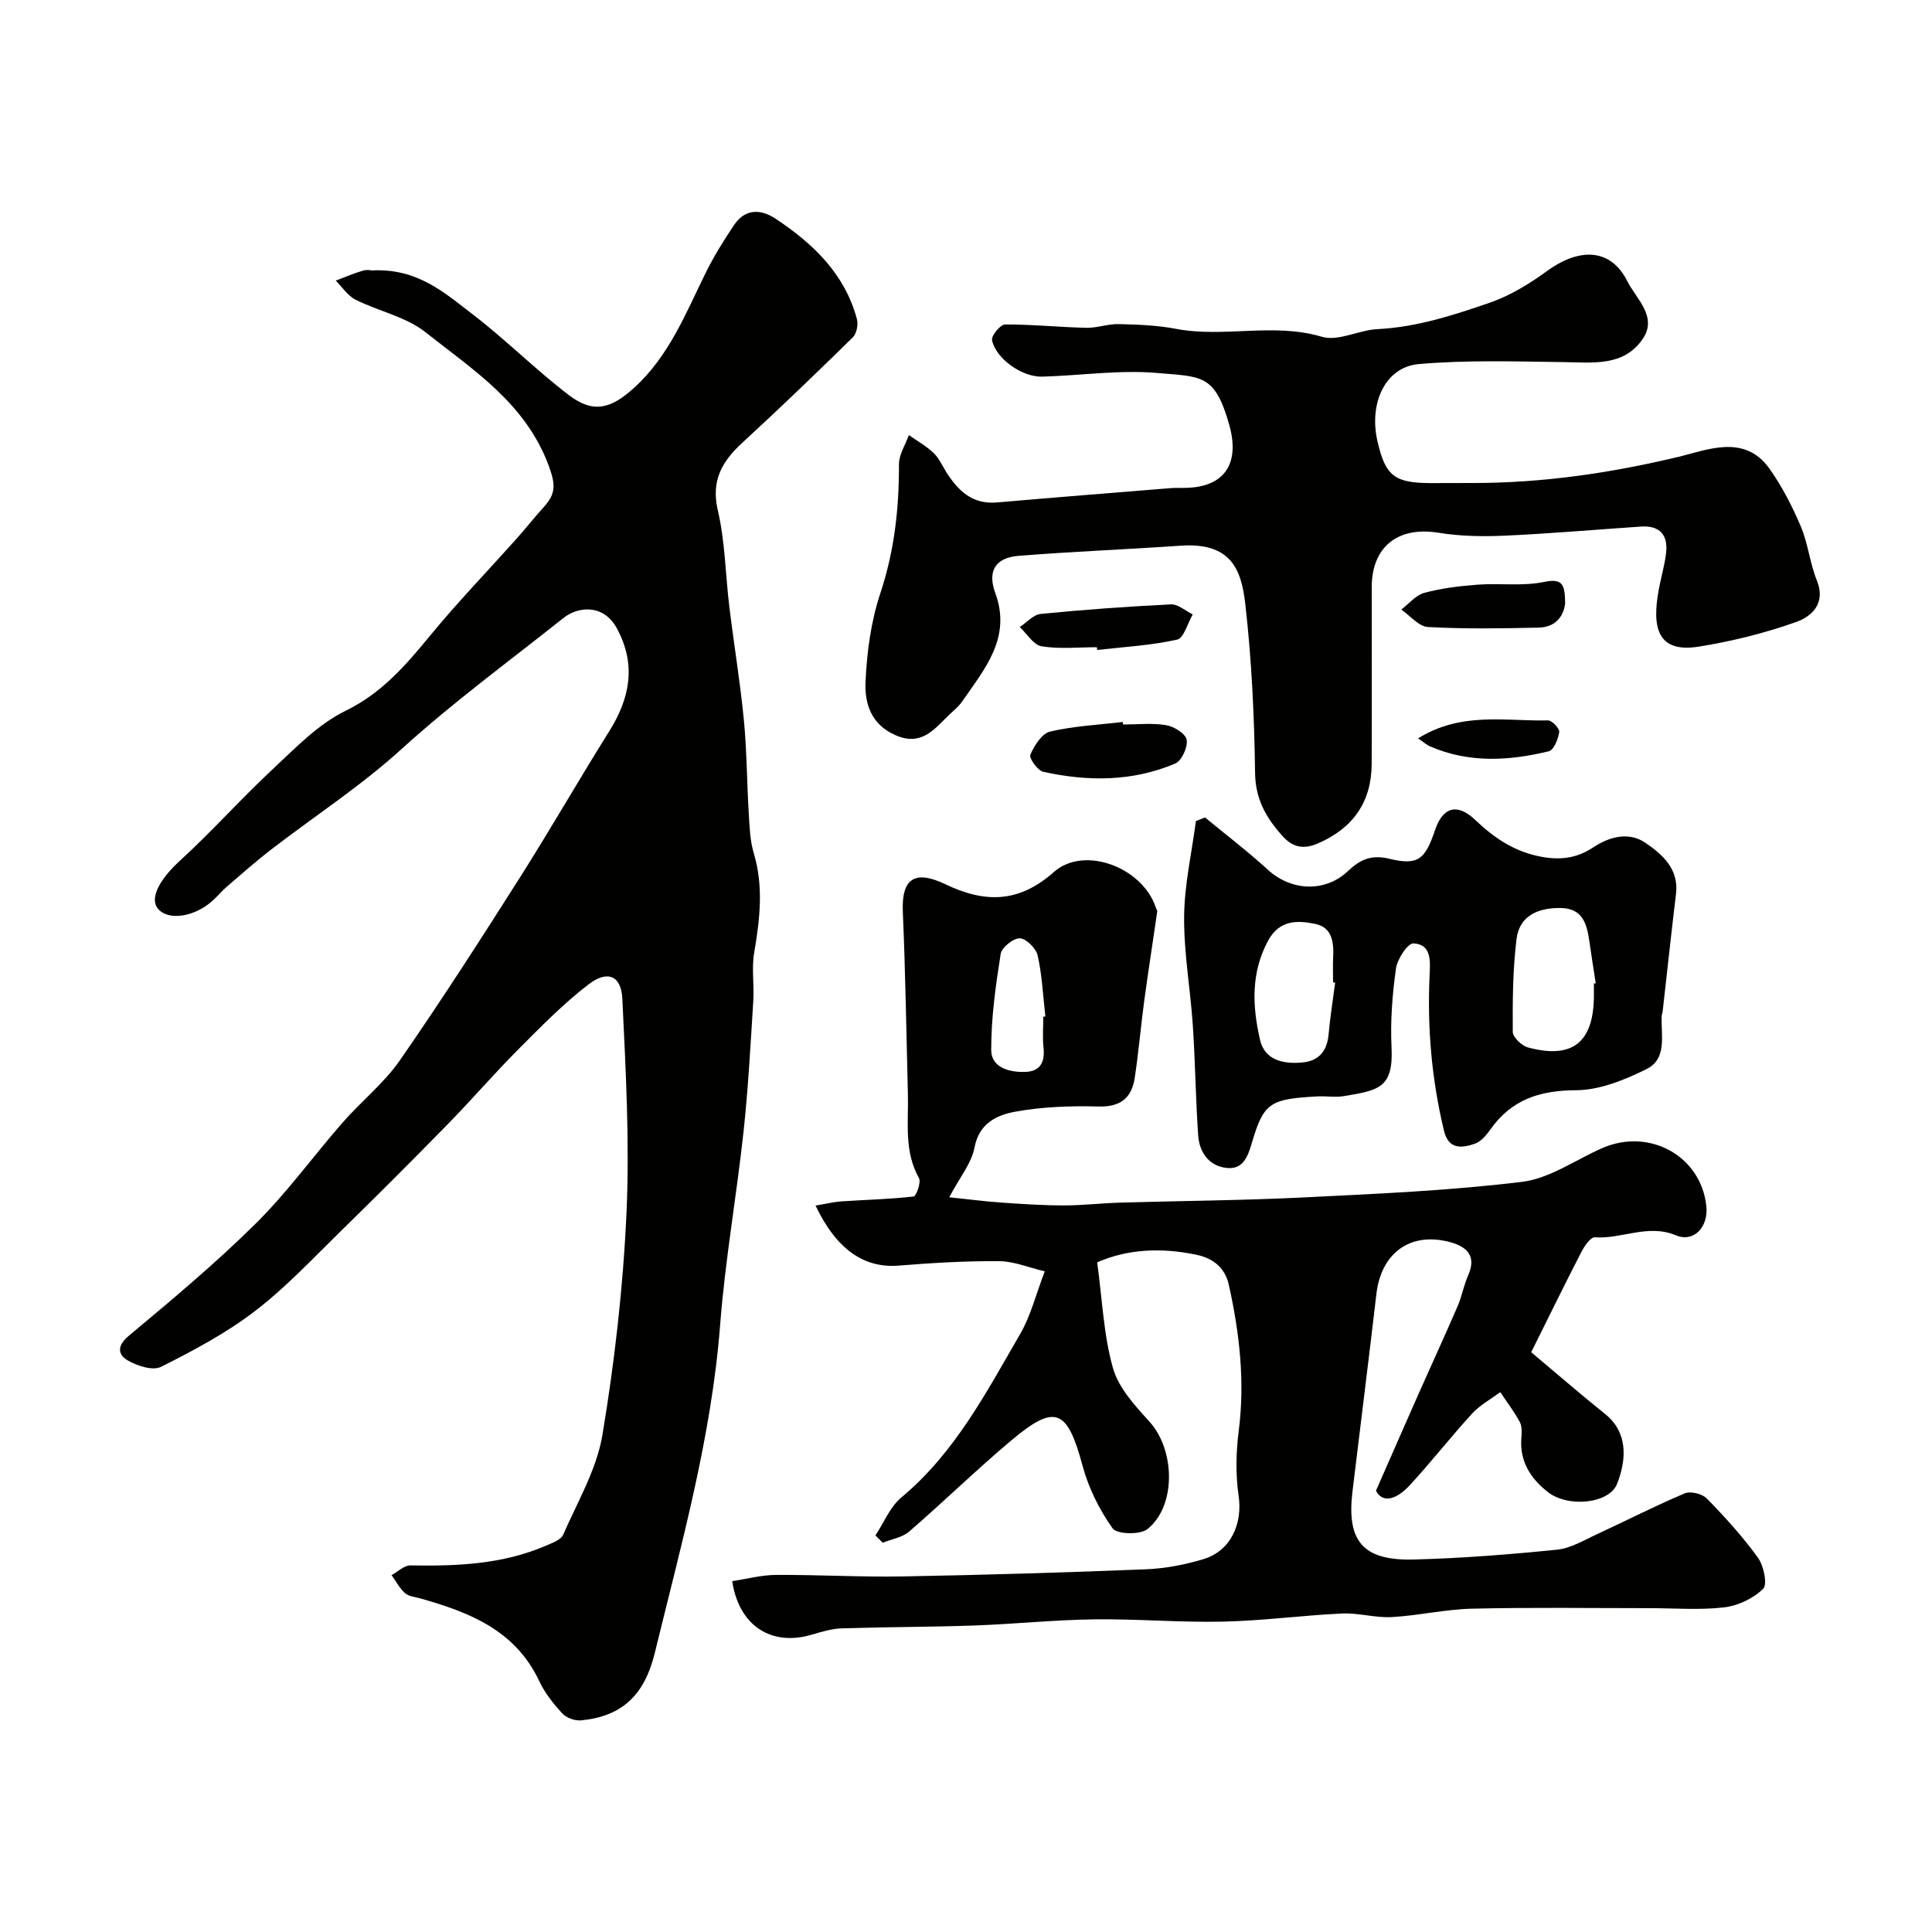 <svg enable-background="new 0 0 400 400" viewBox="0 0 400 400" xmlns="http://www.w3.org/2000/svg"><g fill="#010100"><path d="m76.82 56c9.6-.57 15.29 4.68 21.12 9.14 6.85 5.25 12.98 11.44 19.85 16.67 5.06 3.85 8.71 2.85 13.55-1.57 7.15-6.53 10.59-15.25 14.7-23.62 1.71-3.48 3.77-6.81 5.94-10.03 2.31-3.43 5.53-3.35 8.65-1.27 7.74 5.14 14.26 11.37 16.78 20.72.31 1.14-.05 3.03-.85 3.81-7.51 7.37-15.09 14.66-22.83 21.78-4.22 3.88-6.56 7.81-5.11 14.05 1.52 6.5 1.57 13.34 2.39 20.01.95 7.8 2.24 15.56 3 23.37.62 6.4.62 12.86 1.01 19.29.17 2.77.25 5.63 1.03 8.25 2.08 6.94 1.27 13.74.09 20.67-.55 3.24.03 6.66-.18 9.98-.57 9.03-1.05 18.08-2.02 27.07-1.45 13.34-3.81 26.59-4.84 39.95-1.79 23.25-8.06 45.5-13.54 67.98-2.12 8.68-6.74 13.1-15.22 13.93-1.28.13-3.07-.5-3.92-1.43-1.87-2.02-3.65-4.29-4.81-6.76-4.94-10.47-14.42-14.18-24.56-17.05-1.09-.31-2.42-.41-3.19-1.1-1.14-1.01-1.88-2.47-2.79-3.73 1.3-.7 2.61-2.03 3.89-2.01 9.6.17 19.08-.21 28.06-4.08 1.31-.56 3.1-1.2 3.58-2.28 2.97-6.8 6.94-13.52 8.13-20.68 2.53-15.18 4.28-30.58 4.98-45.96.67-14.73-.16-29.55-.86-44.31-.23-4.8-3.06-6-6.99-2.99-5.23 4.01-9.89 8.79-14.56 13.47-4.95 4.97-9.54 10.31-14.45 15.33-7.34 7.51-14.76 14.93-22.27 22.27-5.8 5.68-11.4 11.68-17.81 16.59-5.95 4.56-12.71 8.15-19.43 11.53-1.71.86-4.95-.2-6.93-1.35-1.9-1.11-2.32-2.93.2-5.03 8.98-7.5 17.99-15.03 26.3-23.25 6.53-6.45 11.95-14 18.02-20.94 3.86-4.41 8.58-8.16 11.88-12.92 8.55-12.32 16.66-24.95 24.7-37.61 6.38-10.05 12.29-20.39 18.62-30.48 4.31-6.88 5.63-13.75 1.63-21.24-2.79-5.23-8.13-4.59-11.07-2.25-11.25 8.96-22.86 17.44-33.55 27.16-8.44 7.67-18.12 13.96-27.19 20.95-3.12 2.41-6.07 5.04-9.06 7.61-1.01.87-1.85 1.92-2.84 2.81-3.81 3.46-9.3 4.24-11.38 1.65-1.8-2.25.62-6.29 4.57-9.89 6.62-6.04 12.6-12.79 19.16-18.9 4.74-4.42 9.46-9.38 15.15-12.15 7.63-3.72 12.58-9.58 17.69-15.79 5.6-6.8 11.73-13.15 17.61-19.73 1.97-2.21 3.81-4.53 5.79-6.73 2.36-2.62 2.45-4.47 1.01-8.38-4.79-13.04-15.69-19.93-25.59-27.77-4.05-3.2-9.7-4.33-14.46-6.72-1.61-.81-2.74-2.6-4.09-3.94 1.89-.71 3.74-1.52 5.67-2.08.92-.24 1.98-.02 1.64-.02z"/><path d="m151.59 327.36c3-.45 6-1.27 9.02-1.29 8.8-.05 17.6.47 26.39.31 16.72-.3 33.44-.8 50.16-1.47 4.03-.16 8.14-.94 12.01-2.11 5.69-1.73 8.12-7.34 7.27-13.15-.64-4.37-.54-8.97.02-13.36 1.32-10.28.17-20.34-2.05-30.3-.74-3.31-2.99-5.44-6.76-6.22-7.29-1.51-14.23-1.17-20.49 1.59 1.05 7.65 1.32 15.01 3.27 21.9 1.16 4.11 4.59 7.8 7.6 11.13 5.25 5.82 5.55 17.38-.46 22.19-1.53 1.22-6.33 1.09-7.21-.14-2.74-3.85-4.98-8.34-6.21-12.91-3.19-11.84-5.64-12.99-14.84-5.25-7.2 6.06-13.94 12.64-21.06 18.8-1.43 1.24-3.64 1.58-5.49 2.33-.5-.51-1-1.01-1.51-1.52 1.76-2.66 3.03-5.91 5.38-7.87 11.08-9.24 17.57-21.74 24.59-33.84 2.17-3.74 3.23-8.12 5.09-12.96-3.34-.79-6.4-2.09-9.46-2.11-6.93-.05-13.88.36-20.79.92-7.02.57-12.82-3.19-17.21-12.43 1.98-.33 3.69-.75 5.41-.87 4.97-.34 9.96-.44 14.89-1.01.55-.06 1.6-2.96 1.11-3.82-3.12-5.54-2.14-11.49-2.29-17.34-.32-12.6-.51-25.21-1.05-37.8-.31-7.13 2.72-8.6 8.78-5.7 8.31 3.98 15.27 3.87 22.51-2.53 6.26-5.54 18.32-.96 21.07 7.32.1.3.35.62.31.89-.88 6.11-1.84 12.21-2.67 18.33-.72 5.34-1.18 10.72-1.98 16.05-.62 4.16-2.91 6.09-7.49 5.97-5.75-.15-11.61.04-17.24 1.07-3.74.69-7.47 2.3-8.44 7.39-.62 3.29-3.08 6.23-5.24 10.33 3.86.4 7.33.86 10.81 1.1 4.29.3 8.6.59 12.9.59 3.91 0 7.82-.47 11.73-.58 12.6-.37 25.21-.45 37.79-1.07 15.14-.75 30.33-1.4 45.36-3.23 5.73-.7 11.07-4.56 16.59-6.98 9.81-4.29 20.48 1.65 21.57 12.01.45 4.29-2.57 7.6-6.3 6.04-5.82-2.43-11.18.81-16.78.41-.87-.06-2.15 1.78-2.77 2.99-3.45 6.69-6.75 13.45-10.41 20.8 5 4.19 10.08 8.6 15.32 12.81 4.57 3.67 4.56 9.08 2.46 14.44-1.62 4.13-10.18 5-14.39 1.66-3.52-2.79-5.76-6.26-5.44-11 .08-1.14.2-2.49-.3-3.43-1.16-2.17-2.68-4.15-4.06-6.21-1.96 1.46-4.2 2.67-5.83 4.44-4.44 4.85-8.49 10.07-12.96 14.89-2.52 2.72-5.48 3.88-6.94 1.08 3.25-7.39 5.97-13.63 8.73-19.86 2.71-6.11 5.51-12.18 8.16-18.31.9-2.07 1.28-4.37 2.2-6.43 1.93-4.35-.7-6.12-4.09-6.96-8.06-2-13.94 2.46-14.91 10.81-1.59 13.66-3.32 27.31-4.96 40.96-1.23 10.26 2.18 14.31 12.75 14.03 9.89-.26 19.78-1.04 29.63-2.04 2.91-.3 5.71-2.04 8.48-3.31 5.99-2.76 11.87-5.79 17.95-8.35 1.2-.5 3.6.09 4.55 1.06 3.77 3.86 7.44 7.89 10.59 12.26 1.21 1.67 2.01 5.54 1.08 6.45-2.04 2-5.21 3.51-8.09 3.84-5.12.59-10.35.16-15.53.16-12.22 0-24.44-.18-36.65.11-5.55.13-11.06 1.43-16.61 1.74-3.41.19-6.88-.9-10.29-.74-8.22.38-16.41 1.5-24.62 1.68-8.93.2-17.88-.59-26.82-.47-8.22.11-16.43.98-24.65 1.27-9.16.32-18.33.3-27.49.59-2.07.07-4.15.7-6.16 1.29-8.37 2.52-15.13-1.76-16.54-11.06zm64.41-116.86c.14-.02.29-.03.43-.05-.48-4.22-.67-8.5-1.59-12.62-.33-1.47-2.37-3.51-3.69-3.56-1.34-.05-3.76 1.89-3.97 3.23-1.04 6.58-1.98 13.26-1.96 19.9.01 3.61 3.71 4.64 7.04 4.53 3.1-.1 4.1-1.99 3.79-4.97-.23-2.12-.05-4.3-.05-6.46z"/><path d="m304.8 100c14.51.02 28.66-2.05 42.81-5.44 5.83-1.4 13.55-4.76 18.69 2.41 2.64 3.69 4.76 7.84 6.54 12.03 1.51 3.56 1.87 7.61 3.33 11.2 1.91 4.72-1.08 7.42-4.22 8.55-6.53 2.33-13.38 4.03-20.24 5.13-8.66 1.38-9.71-4.07-8.28-11.81.47-2.55 1.23-5.06 1.52-7.63.42-3.71-1.35-5.68-5.2-5.42-9.36.63-18.71 1.45-28.08 1.88-4.6.21-9.31.14-13.84-.6-8.37-1.36-13.83 2.86-13.83 11.31 0 12.19.04 24.39-.01 36.58-.04 7.89-3.88 13.27-11.08 16.41-2.88 1.26-5.17.95-7.36-1.48-3.38-3.76-5.63-7.6-5.7-13.09-.16-11.71-.7-23.46-2.04-35.09-.82-7.15-3.04-12.68-13.37-11.96-11.18.77-22.39 1.21-33.57 2.1-4.83.39-6.46 3.2-4.81 7.69 3.42 9.31-2.23 15.75-6.89 22.51-.74 1.08-1.85 1.92-2.8 2.85-3.05 2.98-5.68 6.42-11 4.07-5.07-2.23-6.36-6.61-6.17-10.98.27-6.19 1.12-12.56 3.07-18.41 2.91-8.76 3.88-17.56 3.85-26.67-.01-2.02 1.33-4.04 2.05-6.06 1.72 1.21 3.6 2.25 5.11 3.69 1.15 1.1 1.82 2.69 2.7 4.07 2.43 3.8 5.37 6.62 10.38 6.19 11.96-1.04 23.94-1.99 35.9-2.96.99-.08 2-.05 3-.06 8.2-.07 11.53-4.94 9.24-13.07-2.98-10.52-5.68-9.92-14.93-10.72-7.85-.68-15.85.54-23.79.76-4.16.12-9.58-3.69-10.39-7.55-.19-.91 1.73-3.25 2.69-3.25 5.6-.03 11.19.56 16.8.69 2.26.05 4.53-.83 6.79-.77 3.94.1 7.93.24 11.79.98 9.99 1.91 20.17-1.35 30.24 1.65 3.37 1 7.62-1.4 11.5-1.59 8.1-.4 15.69-2.87 23.19-5.45 4.22-1.45 8.24-3.91 11.88-6.56 6.89-5.02 13.29-4.62 16.65 2.09 1.85 3.69 6.36 7.36 3.15 12.01-3.93 5.69-10.27 4.82-16.29 4.74-10.02-.13-20.1-.46-30.06.41-6.93.61-10.36 8.13-8.52 16.03 1.66 7.16 3.52 8.6 11.11 8.61 2.83-.02 5.66-.02 8.49-.02z"/><path d="m249.49 169.25c4.36 3.6 8.87 7.03 13.03 10.84 4.76 4.36 11.77 4.77 16.54.27 2.56-2.41 4.83-3.48 8.65-2.55 5.98 1.45 7.38.02 9.4-5.96 1.68-4.98 4.77-5.48 8.29-2.12 3.86 3.67 8.06 6.64 13.87 7.68 4.25.76 7.48.08 10.61-1.98 3.6-2.37 7.5-3.2 10.86-.89 3.41 2.35 6.88 5.35 6.26 10.51-.98 8.12-1.85 16.26-2.77 24.39-.04.32-.19.63-.2.96-.16 3.93 1.18 8.8-3.11 10.93-4.53 2.25-9.72 4.37-14.63 4.39-7.54.03-13.38 1.95-17.74 8.16-.84 1.19-2 2.53-3.29 2.95-2.66.88-5.35 1.21-6.3-2.74-2.56-10.64-3.49-21.4-2.97-32.32.14-2.85.37-6.28-3.37-6.45-1.17-.05-3.33 3.24-3.6 5.21-.75 5.35-1.18 10.83-.92 16.22.42 8.51-2.6 8.98-9.86 10.19-1.78.3-3.66-.04-5.49.06-9.86.54-11.12 1.3-13.58 9.68-.88 2.99-1.92 5.54-5.31 5.12-3.62-.44-5.55-3.28-5.79-6.73-.53-7.58-.6-15.19-1.11-22.77-.5-7.52-1.87-15.03-1.8-22.53.06-6.6 1.57-13.18 2.44-19.78.63-.23 1.26-.49 1.89-.74zm80.51 34.39c.13-.02.25-.04.38-.06-.44-2.9-.91-5.79-1.32-8.69-.52-3.62-1.37-6.87-6.03-6.9-4.61-.03-8.45 1.59-9.05 6.44-.78 6.35-.82 12.81-.78 19.22.01 1.11 1.86 2.86 3.15 3.21 9.22 2.49 13.62-1.06 13.65-10.72 0-.84 0-1.67 0-2.5zm-53.57-.2c-.14-.02-.29-.04-.43-.05 0-1.67-.07-3.34.01-5 .16-3.13-.09-6.35-3.69-7.1-3.7-.78-7.44-.86-9.78 3.48-3.6 6.67-3.25 13.6-1.67 20.5.98 4.27 4.85 5.05 8.73 4.71 3.44-.31 5.16-2.35 5.47-5.82.32-3.6.9-7.16 1.36-10.72z"/><path d="m232.52 150c2.99 0 6.03-.35 8.94.14 1.62.27 4.02 1.77 4.23 3.03.25 1.52-1.02 4.33-2.35 4.9-8.84 3.77-18.11 3.76-27.35 1.72-1.17-.26-2.97-2.82-2.67-3.53.82-1.89 2.39-4.4 4.1-4.8 4.9-1.15 10.01-1.39 15.04-1.98.02.17.04.35.06.52z"/><path d="m324.05 124.89c-.3 2.68-1.98 4.97-5.45 5.05-7.65.17-15.31.3-22.94-.12-1.91-.1-3.7-2.35-5.54-3.61 1.57-1.19 2.99-2.98 4.75-3.46 3.58-.96 7.33-1.43 11.05-1.7 4.61-.34 9.39.36 13.84-.58 4.04-.84 4.2.93 4.29 4.42z"/><path d="m227.1 134c-3.82 0-7.71.42-11.44-.19-1.68-.27-3.03-2.59-4.53-3.98 1.43-.94 2.8-2.57 4.32-2.72 8.98-.89 17.98-1.54 26.99-1.98 1.46-.07 3 1.35 4.5 2.08-1.06 1.82-1.84 4.92-3.24 5.22-5.41 1.2-11.01 1.51-16.54 2.14-.02-.18-.04-.38-.06-.57z"/><path d="m293.6 152.87c9.02-5.6 18.13-3.5 26.91-3.72.8-.02 2.42 1.7 2.31 2.41-.22 1.45-1.12 3.73-2.15 3.98-8.22 2-16.49 2.48-24.53-.98-.77-.32-1.41-.92-2.54-1.69z"/></g></svg>